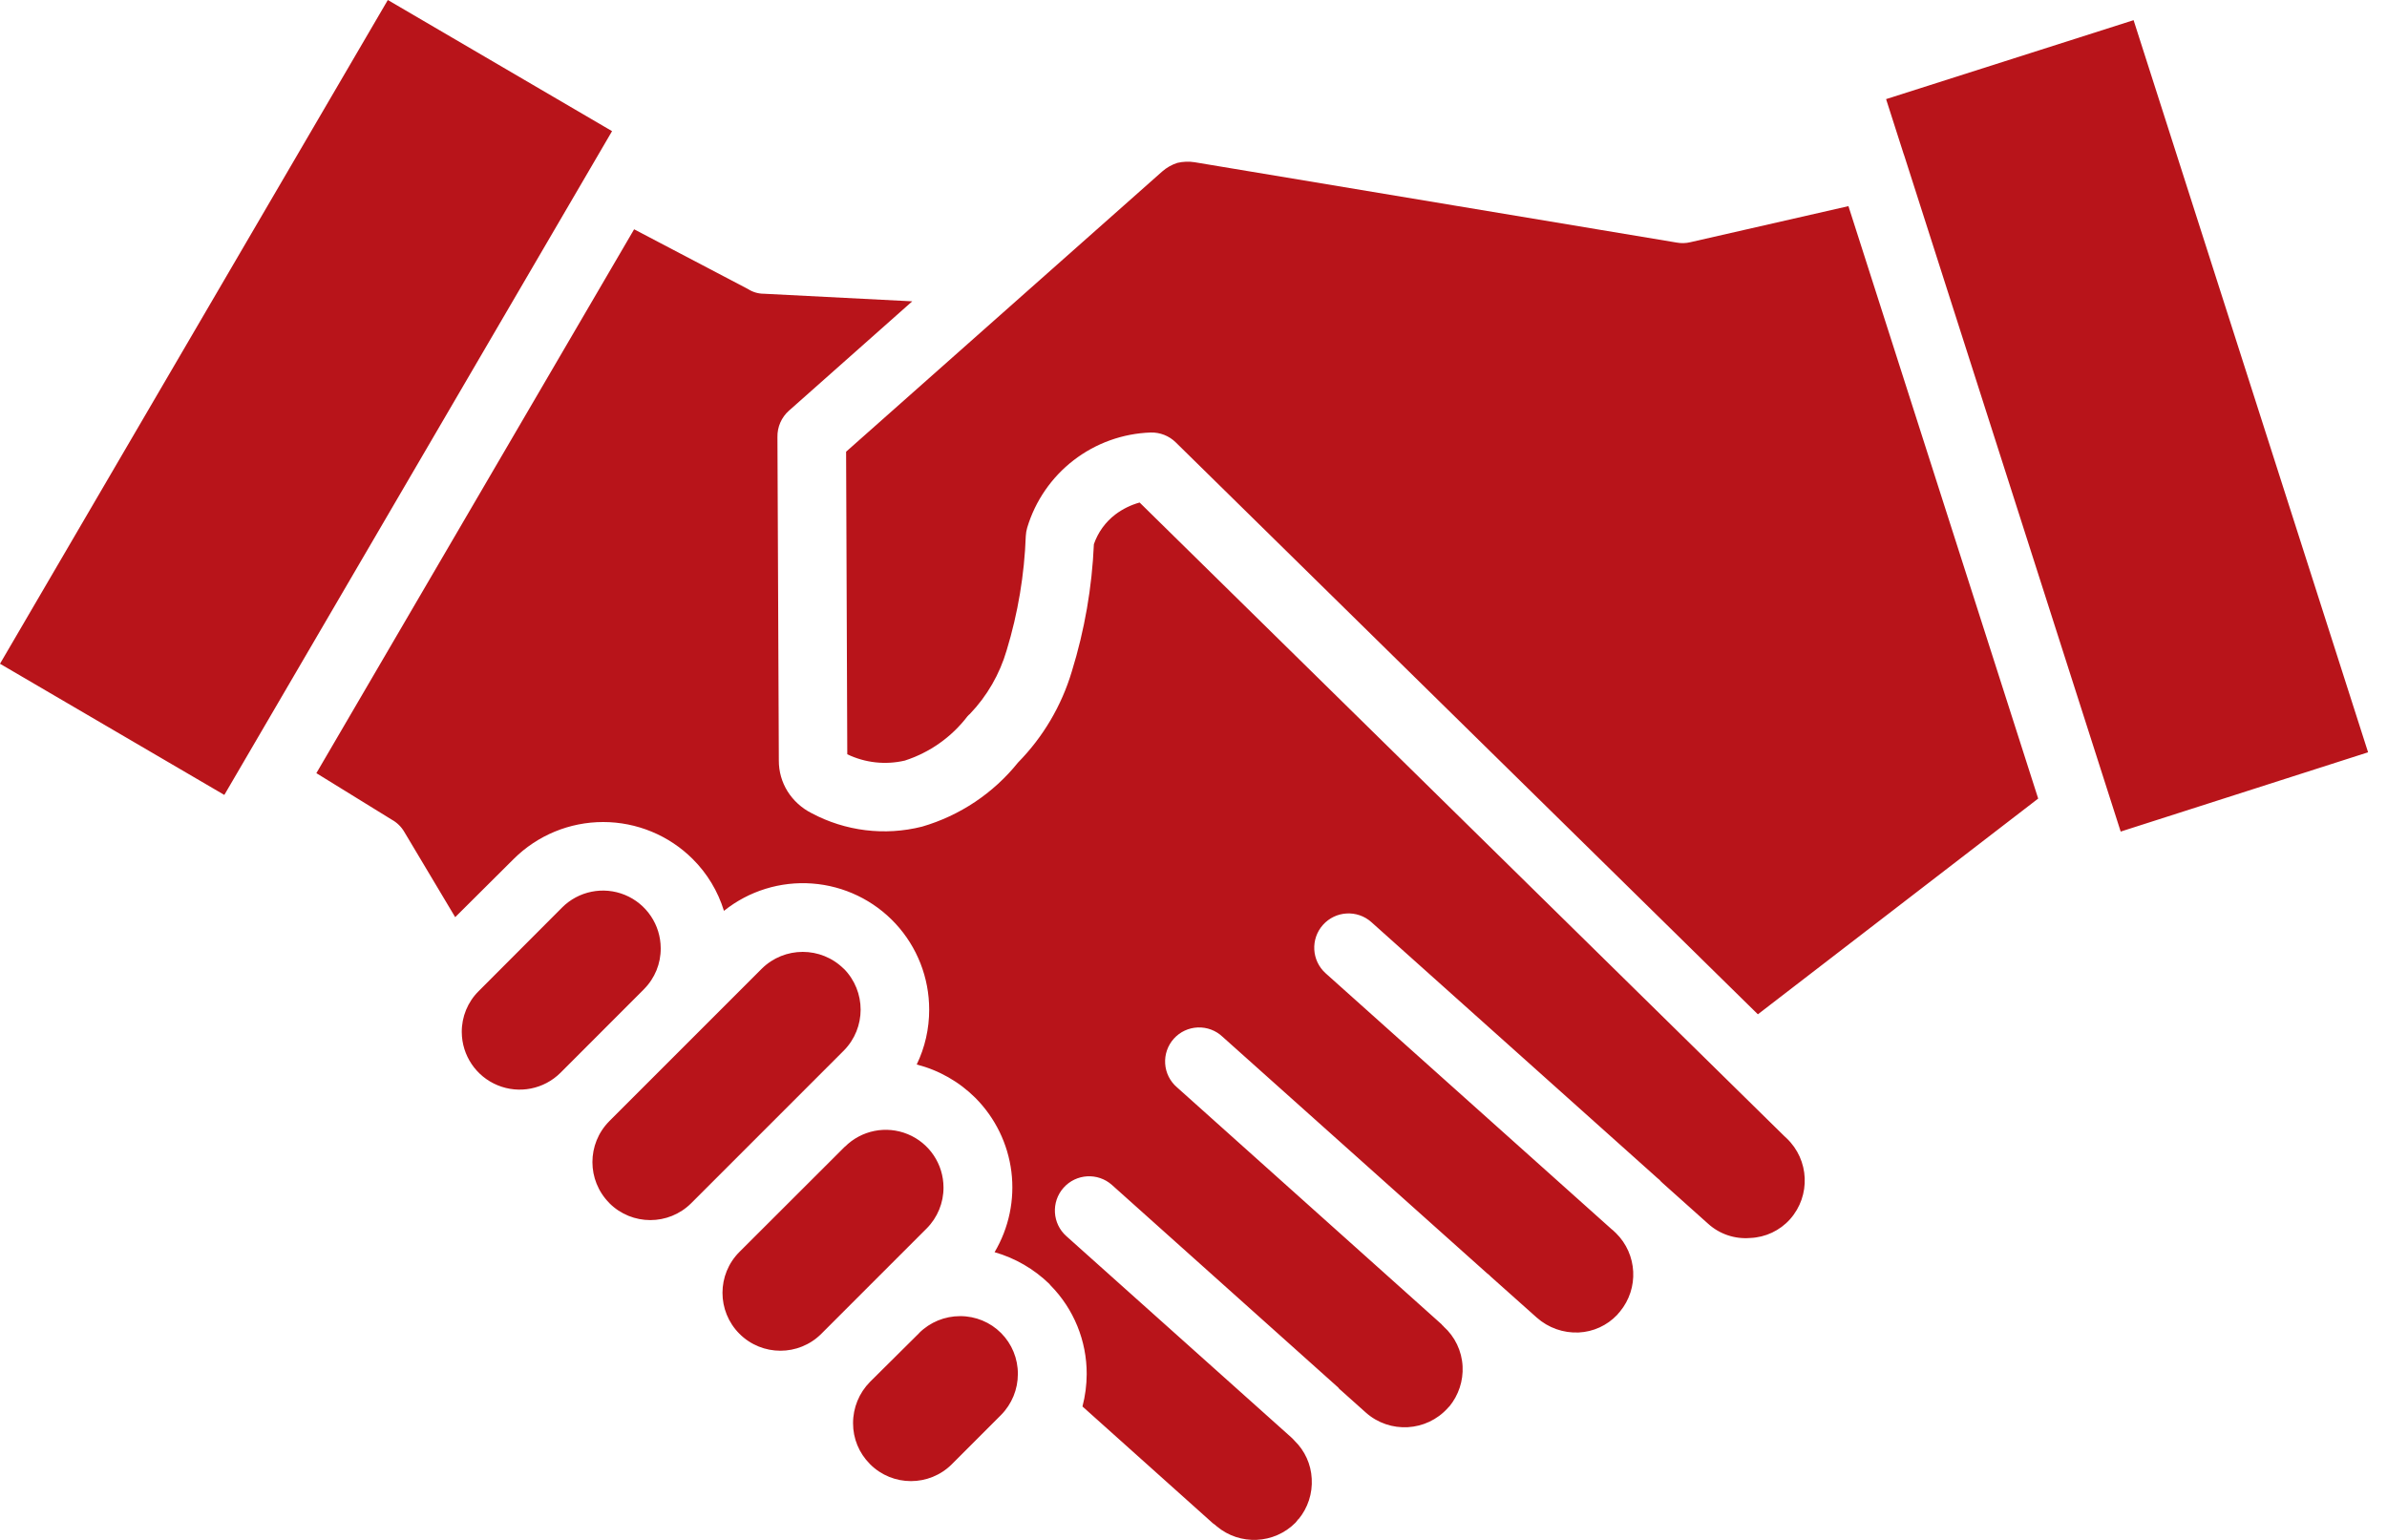<svg width="93" height="60" viewBox="0 0 93 60" fill="none" xmlns="http://www.w3.org/2000/svg">
<path fill-rule="evenodd" clip-rule="evenodd" d="M32.871 37.744C31.987 36.87 30.563 36.87 29.679 37.744L23.733 43.69H23.734C22.864 44.571 22.864 45.987 23.734 46.868L23.746 46.882H23.745C24.625 47.758 26.049 47.758 26.929 46.882L32.875 40.935C33.75 40.051 33.75 38.628 32.875 37.743L32.871 37.744ZM25.09 38.543L21.836 41.8C21.192 42.44 20.227 42.632 19.387 42.285C18.547 41.94 17.997 41.124 17.991 40.216C17.986 39.617 18.222 39.042 18.647 38.62L21.897 35.363H21.896C22.539 34.718 23.506 34.523 24.348 34.869C25.191 35.216 25.74 36.036 25.742 36.946C25.748 37.544 25.512 38.12 25.088 38.543L25.09 38.543ZM32.916 44.683C33.559 44.039 34.525 43.844 35.367 44.191C36.209 44.537 36.758 45.357 36.76 46.266C36.763 46.864 36.527 47.439 36.105 47.863L33.916 50.052L32 51.969C31.118 52.85 29.69 52.849 28.809 51.968C27.928 51.086 27.929 49.657 28.811 48.777L32.911 44.683L32.916 44.683ZM35.812 51.941L33.894 53.845C33.471 54.274 33.234 54.852 33.236 55.455C33.234 56.048 33.469 56.618 33.889 57.038L33.899 57.05C34.779 57.929 36.205 57.929 37.086 57.05L39.001 55.133C39.422 54.708 39.658 54.134 39.657 53.536C39.661 52.939 39.426 52.363 39.003 51.939C38.581 51.516 38.007 51.279 37.408 51.281C36.81 51.28 36.236 51.516 35.812 51.937L35.812 51.941ZM72.017 8.032L79.41 31.115L68.489 39.521L45.81 17.238C45.55 16.981 45.195 16.842 44.83 16.852C43.741 16.89 42.692 17.268 41.829 17.933C40.967 18.598 40.334 19.517 40.021 20.56C39.99 20.665 39.972 20.773 39.966 20.882C39.911 22.392 39.661 23.89 39.221 25.336C38.949 26.267 38.458 27.12 37.786 27.82C37.752 27.847 37.721 27.877 37.693 27.91C37.074 28.72 36.223 29.321 35.252 29.635C34.499 29.811 33.708 29.724 33.011 29.389L32.965 17.6L45.279 6.683C45.45 6.532 45.651 6.418 45.868 6.347C46.091 6.294 46.324 6.285 46.55 6.322L65.323 9.451C65.5 9.484 65.682 9.48 65.858 9.437L72.017 8.032ZM74.17 5.999C74.18 6.037 74.194 6.063 74.204 6.101L82.624 32.401L92.263 29.312L83.127 0.786L73.484 3.862L74.168 5.998L74.17 5.999ZM12.327 30.123L24.706 8.934L29.146 11.264C29.329 11.382 29.543 11.445 29.761 11.445L35.542 11.741L30.738 16.002V16.001C30.445 16.263 30.281 16.639 30.29 17.032L30.344 29.634C30.342 30.058 30.46 30.473 30.683 30.832C30.911 31.195 31.235 31.489 31.618 31.682C32.938 32.387 34.473 32.575 35.923 32.209C37.397 31.78 38.703 30.908 39.663 29.711C40.641 28.716 41.361 27.496 41.76 26.158C42.257 24.55 42.546 22.885 42.619 21.203C42.778 20.742 43.069 20.339 43.457 20.044C43.739 19.831 44.06 19.674 44.401 19.58L69.523 44.271L69.606 44.348C70.495 45.19 70.556 46.585 69.745 47.502C69.346 47.949 68.784 48.213 68.187 48.236C67.588 48.285 66.996 48.085 66.552 47.683L64.753 46.074C64.744 46.06 64.732 46.047 64.723 46.047V46.046C64.681 45.992 64.632 45.944 64.577 45.905L53.43 35.929C52.88 35.438 52.035 35.486 51.543 36.037C51.052 36.588 51.1 37.433 51.651 37.925L62.798 47.901C62.808 47.913 62.82 47.913 62.833 47.927C62.871 47.965 62.914 48.004 62.956 48.043L62.956 48.042C63.796 48.868 63.864 50.199 63.113 51.107C63.075 51.145 63.037 51.197 63.004 51.235V51.234C62.612 51.646 62.077 51.891 61.509 51.918C60.91 51.945 60.323 51.737 59.874 51.338L58.084 49.742C58.04 49.694 57.991 49.651 57.938 49.613L47.632 40.396C47.373 40.15 47.025 40.019 46.667 40.033C46.31 40.047 45.974 40.204 45.734 40.47C45.495 40.736 45.373 41.086 45.396 41.443C45.418 41.8 45.585 42.132 45.856 42.365L56.157 51.591C56.167 51.603 56.179 51.603 56.188 51.63L56.232 51.668H56.24V51.681H56.24C56.687 52.08 56.955 52.641 56.984 53.239C57.012 53.804 56.829 54.359 56.471 54.797L56.456 54.809L56.408 54.861V54.862C55.574 55.787 54.15 55.867 53.217 55.041L52.225 54.154C52.215 54.14 52.203 54.14 52.191 54.128L52.139 54.063L43.322 46.169C42.772 45.68 41.927 45.728 41.437 46.279C40.947 46.831 40.996 47.675 41.547 48.165L50.309 56.005C50.349 56.043 50.392 56.083 50.436 56.134H50.435C50.838 56.524 51.079 57.054 51.106 57.614C51.141 58.189 50.956 58.755 50.589 59.197V59.185C50.549 59.23 50.512 59.277 50.477 59.326C49.645 60.167 48.307 60.229 47.402 59.468C47.356 59.424 47.307 59.386 47.254 59.352L42.174 54.801C42.282 54.389 42.337 53.965 42.339 53.539C42.343 52.243 41.835 50.998 40.924 50.076L40.883 50.025C40.284 49.444 39.552 49.019 38.75 48.789C39.309 47.846 39.54 46.743 39.405 45.655C39.269 44.567 38.776 43.555 38.002 42.777C37.37 42.147 36.581 41.698 35.716 41.477C36.038 40.811 36.203 40.08 36.202 39.34C36.203 38.097 35.735 36.898 34.89 35.987C34.045 35.075 32.885 34.517 31.645 34.425C30.405 34.333 29.177 34.713 28.206 35.49C27.972 34.727 27.554 34.033 26.988 33.47C26.062 32.547 24.807 32.029 23.5 32.029C22.192 32.029 20.938 32.547 20.012 33.47L17.735 35.736L15.752 32.414H15.752C15.636 32.214 15.467 32.049 15.264 31.937L12.323 30.123L12.327 30.123ZM23.846 5.11L15.11 0L0 25.862L8.74 30.973L23.846 5.11Z" fill="#B8141A"/>
</svg>
